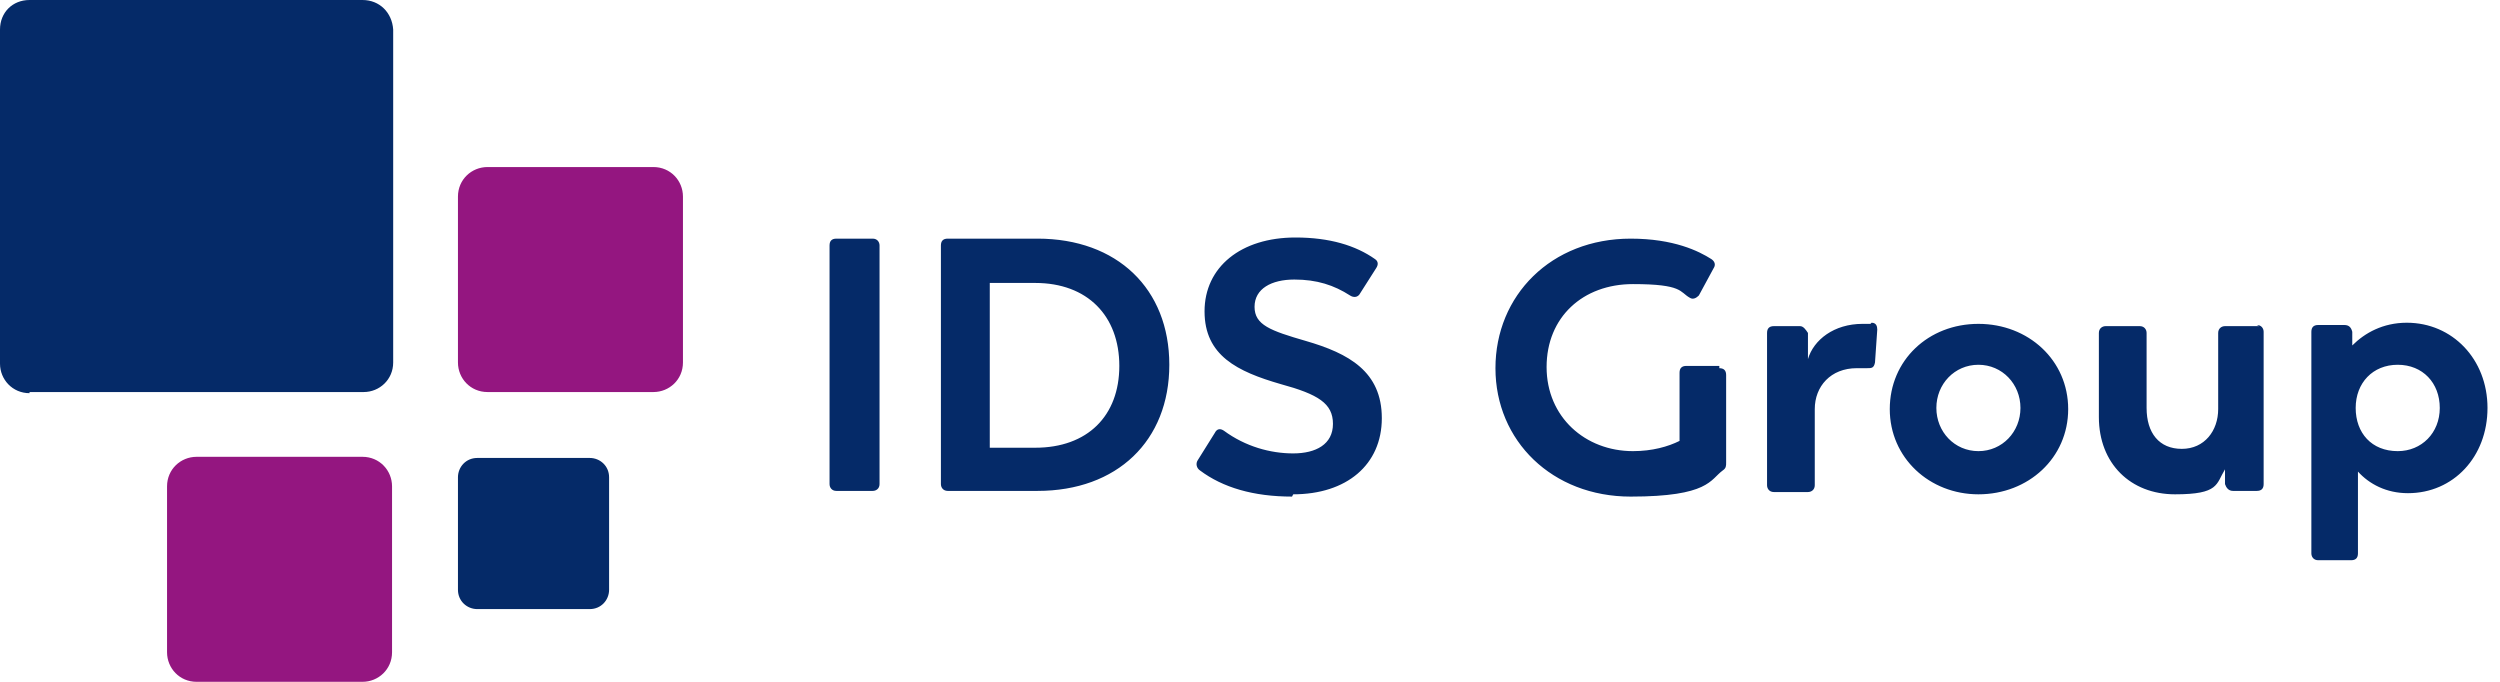 <?xml version="1.0" encoding="UTF-8"?>
<svg xmlns="http://www.w3.org/2000/svg" xmlns:xlink="http://www.w3.org/1999/xlink" id="Ebene_1" data-name="Ebene 1" width="220" height="60" version="1.1" viewBox="0 0 220 60">
  <defs>
    <style>
      .cls-1 {
        clip-path: url(#clippath);
      }

      .cls-2 {
        fill: none;
      }

      .cls-2, .cls-3, .cls-4 {
        stroke-width: 0px;
      }

      .cls-3 {
        fill: #052a68;
      }

      .cls-4 {
        fill: #941680;
      }
    </style>
    <clipPath id="clippath">
      <rect class="cls-2" y="0" width="218.9" height="60"></rect>
    </clipPath>
  </defs>
  <g class="cls-1">
    <path class="cls-3" d="M211,39.7c-2.3,0-3.7-1.6-3.7-3.8s1.5-3.8,3.7-3.8,3.7,1.6,3.7,3.8-1.6,3.8-3.7,3.8M211.8,28.4c-2.1,0-3.7.9-4.8,2v-1.2c-.1-.4-.3-.6-.7-.6h-2.3c-.4,0-.6.2-.6.6v19.5c0,.3.2.6.6.6h2.9c.4,0,.6-.2.6-.6v-7.2c1,1.1,2.5,1.9,4.4,1.9,4,0,7-3.2,7-7.5s-3.1-7.5-7.1-7.5M198.8,28.7h-3c-.3,0-.6.2-.6.6v6.7c0,1.9-1.2,3.5-3.2,3.5s-3.1-1.4-3.1-3.6v-6.6c0-.3-.2-.6-.6-.6h-3c-.3,0-.6.2-.6.6v7.4c0,4.1,2.8,6.8,6.7,6.8s3.6-.9,4.4-2.2v1.3c.1.3.3.6.7.6h2.1c.4,0,.6-.2.6-.6v-13.4c0-.3-.2-.6-.6-.6M174.1,39.7c-2.1,0-3.7-1.7-3.7-3.8s1.6-3.8,3.7-3.8,3.7,1.7,3.7,3.8-1.6,3.8-3.7,3.8M174.1,43.5c4.4,0,7.9-3.2,7.9-7.5s-3.5-7.5-7.9-7.5-7.8,3.2-7.8,7.5,3.5,7.5,7.8,7.5M164.6,28.5c-.2,0-.5,0-.7,0-2.5,0-4.3,1.4-4.8,3.1v-2.3c-.2-.3-.4-.6-.7-.6h-2.3c-.4,0-.6.2-.6.6v13.4c0,.3.2.6.6.6h3c.3,0,.6-.2.6-.6v-6.7c0-2,1.4-3.6,3.7-3.6s.6,0,.9,0c.4,0,.6,0,.7-.5l.2-2.9c0-.3-.1-.6-.5-.6M151.3,32.2h-2.9c-.4,0-.6.2-.6.6v6c-1,.5-2.4.9-4.1.9-4.2,0-7.6-3-7.6-7.4s3.2-7.3,7.6-7.3,4.1.7,5,1.2c.3.2.6,0,.8-.2l1.3-2.4c.2-.3.1-.6-.2-.8-1.1-.7-3.3-1.8-7.1-1.8-7,0-11.9,5-11.9,11.4s5,11.3,11.9,11.3,7-1.5,8.1-2.3c.3-.2.3-.4.3-.7v-7.7c0-.4-.2-.6-.6-.6M113.8,43.5c4.7,0,7.8-2.6,7.8-6.7s-2.9-5.7-6.7-6.8c-3.1-.9-4.5-1.4-4.5-3s1.5-2.4,3.5-2.4,3.5.5,4.9,1.4c.3.2.7.2.9-.2l1.4-2.2c.2-.3.2-.6-.1-.8-1.7-1.2-4-1.9-7-1.9-4.8,0-8,2.6-8,6.5s2.9,5.3,6.7,6.4c3.3.9,4.6,1.7,4.6,3.5s-1.5,2.6-3.5,2.6-4.2-.6-6.1-2c-.3-.2-.6-.2-.8.2l-1.5,2.4c-.2.3-.1.7.2.9,2,1.5,4.7,2.3,8.1,2.3M91.1,39.4h-4v-14.5h4c4.6,0,7.4,2.9,7.4,7.3s-2.8,7.2-7.4,7.2M91.3,21h-7.9c-.4,0-.6.2-.6.6v21c0,.3.2.6.6.6h7.9c7,0,11.6-4.4,11.6-11.1s-4.6-11.1-11.6-11.1M73.6,43.2h3.2c.3,0,.6-.2.6-.6v-21c0-.3-.2-.6-.6-.6h-3.2c-.4,0-.6.2-.6.6v21c0,.3.2.6.6.6"></path>
    <path class="cls-4" d="M17.3,60h14.6c1.4,0,2.6-1.1,2.6-2.6v-14.6c0-1.4-1.1-2.6-2.6-2.6h-14.6c-1.4,0-2.6,1.1-2.6,2.6v14.6c0,1.4,1.1,2.6,2.6,2.6"></path>
    <path class="cls-3" d="M2.6,34.5h29.4c1.4,0,2.6-1.1,2.6-2.6V2.6C34.5,1.1,33.4,0,31.9,0H2.6C1.1,0,0,1.1,0,2.6v29.4c0,1.4,1.1,2.6,2.6,2.6"></path>
    <path class="cls-4" d="M40.3,17.3v14.6c0,1.4,1.1,2.6,2.6,2.6h14.6c1.4,0,2.6-1.1,2.6-2.6v-14.6c0-1.4-1.1-2.6-2.6-2.6h-14.6c-1.4,0-2.6,1.1-2.6,2.6"></path>
    <path class="cls-3" d="M42,53.6h9.9c1,0,1.7-.8,1.7-1.7v-9.9c0-1-.8-1.7-1.7-1.7h-9.9c-1,0-1.7.8-1.7,1.7v9.9c0,1,.8,1.7,1.7,1.7"></path>
  </g>
</svg>
